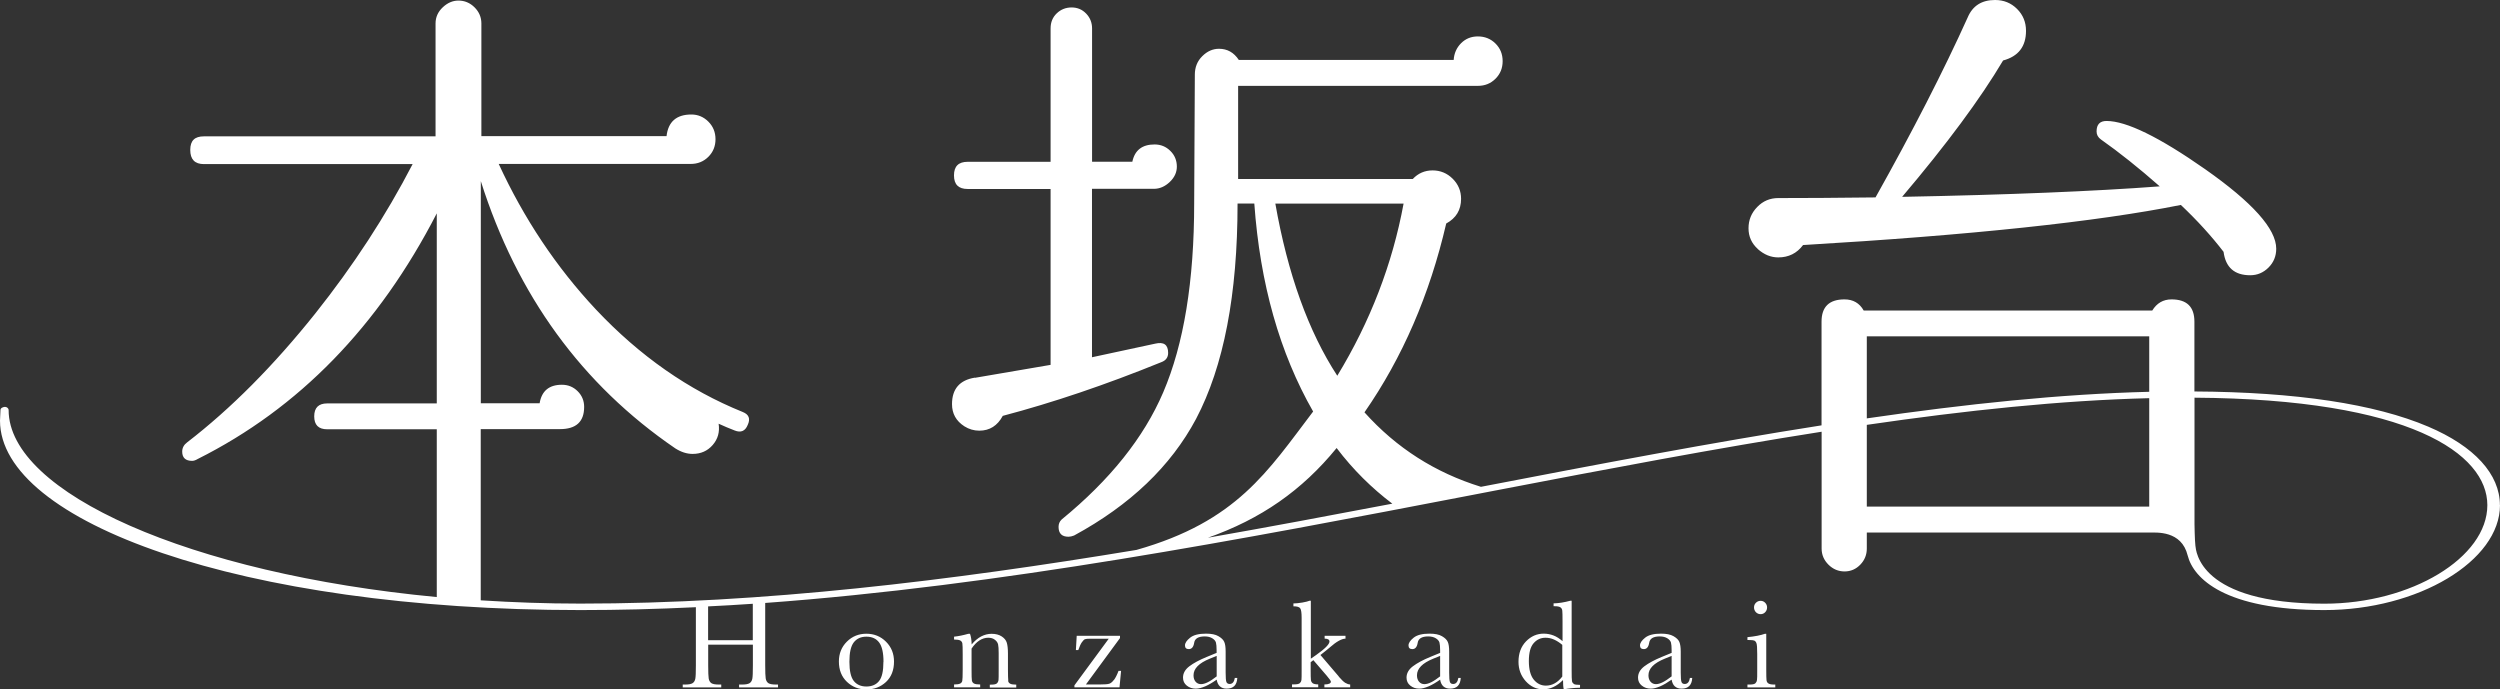 <svg width="446" height="123" viewBox="0 0 446 123" fill="none" xmlns="http://www.w3.org/2000/svg">
<rect x="0" y="0" width="446" height="123" fill="#333333" stroke="none"/>
<g clip-path="url(#clip0_430_42)">
<path d="M313.591 44.417C312.492 43.424 311.935 42.197 311.935 40.723C311.935 39.248 312.448 37.992 313.488 36.926C314.514 35.86 315.774 35.335 317.24 35.335C321.739 35.335 327.513 35.306 334.592 35.218C341.216 23.406 346.711 12.688 351.049 3.081C351.929 1.022 353.555 0 355.915 0C357.468 0 358.773 0.526 359.842 1.592C360.912 2.657 361.44 3.957 361.44 5.505C361.44 8.293 360.077 10.06 357.351 10.79C353.306 17.609 347.298 25.727 339.34 35.116C358.348 34.751 373.662 34.123 385.298 33.247C381.547 29.947 378.044 27.158 374.805 24.88C374.292 24.515 374.029 24.034 374.029 23.449C374.029 22.208 374.615 21.581 375.802 21.581C379.334 21.581 385.196 24.442 393.373 30.166C401.844 36.109 406.079 40.839 406.079 44.373C406.079 45.687 405.625 46.811 404.702 47.731C403.779 48.651 402.694 49.104 401.434 49.104C398.635 49.104 397.052 47.717 396.685 44.928C394.546 42.139 392.01 39.35 389.065 36.561C374.043 39.569 351.577 41.949 321.666 43.716C320.567 45.191 319.086 45.921 317.24 45.921C315.921 45.921 314.705 45.424 313.591 44.431M158.07 114.488C159.023 115.437 159.492 116.619 159.492 118.021C159.492 119.569 159.008 120.781 158.056 121.671C157.088 122.562 155.931 123 154.568 123C153.205 123 152.047 122.547 151.095 121.642C150.142 120.737 149.658 119.525 149.658 118.006C149.658 116.605 150.127 115.422 151.08 114.473C152.032 113.524 153.19 113.057 154.568 113.057C155.945 113.057 157.132 113.538 158.07 114.488ZM157.616 118.079C157.616 116.459 157.352 115.305 156.839 114.619C156.326 113.933 155.564 113.582 154.568 113.582C153.571 113.582 152.838 113.933 152.311 114.604C151.783 115.291 151.534 116.444 151.534 118.065C151.534 119.686 151.798 120.839 152.326 121.496C152.853 122.153 153.615 122.474 154.568 122.474C155.52 122.474 156.297 122.153 156.825 121.496C157.352 120.839 157.601 119.7 157.601 118.065M179.877 121.423C179.848 121.189 179.819 120.547 179.819 119.481V116.605C179.819 115.758 179.745 115.101 179.613 114.663C179.482 114.225 179.174 113.845 178.705 113.538C178.236 113.232 177.635 113.071 176.902 113.071C176.257 113.071 175.642 113.232 175.041 113.538C174.455 113.845 173.883 114.327 173.341 114.969C173.326 114.166 173.224 113.538 173.048 113.071H172.74C171.876 113.319 171.026 113.495 170.205 113.582V114.093C170.747 114.093 171.113 114.152 171.319 114.269C171.524 114.385 171.641 114.561 171.685 114.78C171.729 115.013 171.744 115.656 171.744 116.722V119.467C171.744 120.591 171.714 121.262 171.67 121.467C171.626 121.686 171.494 121.847 171.289 121.949C171.084 122.051 170.732 122.109 170.205 122.109V122.62H174.865V122.109C174.323 122.109 173.957 122.051 173.751 121.934C173.546 121.817 173.429 121.642 173.385 121.408C173.341 121.175 173.326 120.532 173.326 119.467V115.714C173.766 115.057 174.235 114.575 174.733 114.254C175.232 113.933 175.759 113.772 176.301 113.772C176.785 113.772 177.181 113.889 177.488 114.137C177.796 114.371 177.987 114.648 178.06 114.969C178.133 115.276 178.163 115.802 178.163 116.532V119.496C178.163 120.518 178.163 121.146 178.133 121.35C178.104 121.554 178.016 121.744 177.855 121.905C177.694 122.066 177.342 122.139 176.8 122.139H176.58V122.65H181.299V122.139C180.771 122.139 180.405 122.08 180.2 121.963C179.994 121.847 179.877 121.671 179.848 121.438M198.709 121.306C198.445 121.657 198.167 121.89 197.888 121.978C197.61 122.066 197.068 122.109 196.247 122.109H193.726L199.808 113.83V113.422H192.085L191.938 115.977H192.363C192.583 115.334 192.803 114.867 193.008 114.575C193.228 114.269 193.404 114.093 193.565 114.035C193.726 113.976 194.005 113.947 194.444 113.947H197.8L191.675 122.27V122.62H199.72L199.999 119.686H199.544C199.281 120.401 199.002 120.941 198.738 121.292M220.325 120.941H220.736C220.662 122.226 220.032 122.854 218.845 122.854C218.332 122.854 217.937 122.723 217.629 122.445C217.336 122.182 217.145 121.774 217.057 121.248C216.31 121.774 215.621 122.182 215.006 122.445C214.39 122.708 213.833 122.854 213.335 122.854C212.719 122.854 212.177 122.679 211.723 122.314C211.269 121.949 211.049 121.481 211.049 120.883C211.049 120.109 211.43 119.437 212.177 118.868C212.925 118.298 213.98 117.729 215.299 117.189L217.043 116.473V116.021C217.043 115.378 216.999 114.926 216.925 114.634C216.838 114.342 216.632 114.093 216.281 113.874C215.929 113.655 215.475 113.538 214.918 113.538C213.789 113.538 213.159 113.918 213.042 114.663C212.925 115.422 212.602 115.802 212.089 115.802C211.635 115.802 211.4 115.583 211.4 115.145C211.4 114.707 211.708 114.254 212.309 113.772C212.925 113.276 213.863 113.042 215.152 113.042C216.105 113.042 216.852 113.188 217.365 113.495C217.893 113.801 218.244 114.137 218.406 114.517C218.581 114.896 218.655 115.48 218.655 116.269V119.992C218.655 120.854 218.699 121.423 218.787 121.657C218.875 121.89 219.08 122.022 219.373 122.022C219.871 122.022 220.179 121.657 220.296 120.927M217.057 117.014L215.826 117.51C213.892 118.298 212.925 119.277 212.925 120.474C212.925 120.941 213.042 121.321 213.291 121.613C213.54 121.905 213.863 122.051 214.258 122.051C214.61 122.051 215.02 121.934 215.489 121.7C215.958 121.467 216.471 121.116 217.057 120.664V117.028V117.014ZM238.85 120.693L235.567 116.853C236.344 116.24 236.915 115.787 237.281 115.466C238.425 114.458 239.348 113.947 240.037 113.933V113.422H236.314V113.933C236.886 113.933 237.179 114.123 237.179 114.444C237.179 114.926 236.387 115.729 234.819 116.838L233.852 117.51V107.172H233.618C233.398 107.275 232.973 107.377 232.343 107.494C231.727 107.596 231.185 107.654 230.745 107.654V108.165C231.39 108.165 231.8 108.282 231.962 108.53C232.137 108.778 232.211 109.348 232.211 110.239V119.452C232.211 120.474 232.211 121.102 232.181 121.306C232.152 121.525 232.064 121.701 231.903 121.861C231.742 122.022 231.39 122.095 230.848 122.095H230.496V122.606H235.171V122.095C234.702 122.095 234.38 122.022 234.189 121.89C233.999 121.744 233.896 121.554 233.867 121.306C233.837 121.058 233.823 120.445 233.823 119.467V118.138L234.306 117.773L236.666 120.518C237.164 121.102 237.428 121.467 237.428 121.613C237.428 121.92 237.047 122.095 236.27 122.109V122.62H240.872V122.109C240.579 122.095 240.286 121.993 239.993 121.817C239.7 121.642 239.319 121.262 238.82 120.693M260.187 120.941H260.598C260.525 122.226 259.894 122.854 258.707 122.854C258.194 122.854 257.799 122.723 257.491 122.445C257.198 122.182 257.007 121.774 256.919 121.248C256.172 121.774 255.483 122.182 254.868 122.445C254.252 122.708 253.695 122.854 253.212 122.854C252.581 122.854 252.054 122.679 251.6 122.314C251.145 121.949 250.925 121.481 250.925 120.883C250.925 120.109 251.306 119.437 252.054 118.868C252.816 118.298 253.856 117.729 255.175 117.189L256.919 116.473V116.021C256.919 115.378 256.875 114.926 256.802 114.634C256.714 114.342 256.509 114.093 256.157 113.874C255.806 113.655 255.351 113.538 254.794 113.538C253.666 113.538 253.036 113.918 252.918 114.663C252.801 115.422 252.479 115.802 251.966 115.802C251.512 115.802 251.277 115.583 251.277 115.145C251.277 114.707 251.585 114.254 252.186 113.772C252.801 113.276 253.739 113.042 255.029 113.042C255.981 113.042 256.729 113.188 257.242 113.495C257.769 113.801 258.121 114.137 258.282 114.517C258.458 114.896 258.531 115.48 258.531 116.269V119.992C258.531 120.854 258.575 121.423 258.663 121.657C258.751 121.905 258.942 122.022 259.249 122.022C259.748 122.022 260.056 121.657 260.173 120.927M256.919 117.014L255.688 117.51C253.754 118.298 252.787 119.277 252.787 120.474C252.787 120.941 252.904 121.321 253.153 121.613C253.402 121.905 253.725 122.051 254.12 122.051C254.472 122.051 254.882 121.934 255.351 121.7C255.82 121.467 256.333 121.116 256.919 120.664V117.028V117.014ZM280.763 122.022C280.968 122.139 281.335 122.182 281.877 122.182V122.693C280.793 122.708 279.825 122.81 278.975 122.985C278.887 122.635 278.843 122.08 278.843 121.321C278.287 121.876 277.715 122.285 277.129 122.562C276.543 122.839 275.927 122.971 275.297 122.971C274.095 122.971 273.069 122.489 272.205 121.54C271.34 120.576 270.9 119.423 270.9 118.065C270.9 116.561 271.34 115.364 272.234 114.429C273.128 113.509 274.183 113.042 275.399 113.042C276.015 113.042 276.616 113.159 277.173 113.378C277.73 113.597 278.257 113.947 278.756 114.385V110.793C278.756 109.815 278.741 109.187 278.712 108.939C278.682 108.691 278.58 108.486 278.389 108.355C278.199 108.224 277.862 108.151 277.393 108.151H277.158V107.64C278.067 107.625 279.063 107.464 280.148 107.172H280.382V119.54C280.382 120.605 280.397 121.262 280.441 121.496C280.47 121.73 280.602 121.905 280.793 122.007M278.726 115.057C278.228 114.634 277.73 114.312 277.231 114.093C276.733 113.874 276.235 113.772 275.722 113.772C274.872 113.772 274.168 114.093 273.597 114.75C273.025 115.407 272.747 116.459 272.747 117.933C272.747 119.408 273.04 120.532 273.626 121.248C274.212 121.963 274.93 122.314 275.78 122.314C276.352 122.314 276.88 122.182 277.363 121.905C277.847 121.642 278.301 121.233 278.712 120.693V115.042L278.726 115.057ZM301.486 120.941H301.896C301.823 122.226 301.193 122.854 300.005 122.854C299.493 122.854 299.097 122.723 298.789 122.445C298.496 122.182 298.305 121.774 298.218 121.248C297.47 121.774 296.781 122.182 296.166 122.445C295.55 122.708 294.993 122.854 294.51 122.854C293.88 122.854 293.352 122.679 292.898 122.314C292.443 121.949 292.224 121.481 292.224 120.883C292.224 120.109 292.605 119.437 293.352 118.868C294.114 118.298 295.155 117.729 296.474 117.189L298.218 116.473V116.021C298.218 115.378 298.174 114.926 298.1 114.634C298.012 114.342 297.807 114.093 297.455 113.874C297.104 113.655 296.649 113.538 296.093 113.538C294.964 113.538 294.334 113.918 294.217 114.663C294.099 115.422 293.777 115.802 293.264 115.802C292.81 115.802 292.575 115.583 292.575 115.145C292.575 114.707 292.883 114.254 293.484 113.772C294.099 113.276 295.037 113.042 296.327 113.042C297.28 113.042 298.027 113.188 298.555 113.495C299.082 113.801 299.434 114.137 299.595 114.517C299.756 114.896 299.844 115.48 299.844 116.269V119.992C299.844 120.854 299.888 121.423 299.976 121.657C300.064 121.905 300.255 122.022 300.562 122.022C301.061 122.022 301.368 121.657 301.486 120.927M298.218 117.014L296.986 117.51C295.052 118.298 294.085 119.277 294.085 120.474C294.085 120.941 294.202 121.321 294.451 121.613C294.7 121.905 295.023 122.051 295.418 122.051C295.77 122.051 296.18 121.934 296.649 121.7C297.118 121.467 297.631 121.116 298.218 120.664V117.028V117.014ZM314.91 109.217C315.13 108.983 315.247 108.705 315.247 108.37C315.247 108.034 315.13 107.771 314.91 107.537C314.69 107.304 314.411 107.187 314.089 107.187C313.767 107.187 313.488 107.304 313.254 107.537C313.019 107.771 312.917 108.048 312.917 108.37C312.917 108.691 313.034 108.983 313.254 109.217C313.488 109.45 313.767 109.567 314.089 109.567C314.411 109.567 314.69 109.45 314.91 109.217ZM315.467 121.92C315.276 121.788 315.174 121.584 315.144 121.335C315.115 121.087 315.1 120.459 315.1 119.481V113.071H314.851C314.118 113.334 313.078 113.538 311.744 113.67V114.181H312.052C312.477 114.181 312.77 114.21 312.931 114.269C313.107 114.327 313.239 114.473 313.342 114.721C313.444 114.955 313.488 115.626 313.488 116.692V119.481C313.488 120.503 313.488 121.131 313.444 121.335C313.415 121.554 313.327 121.73 313.166 121.89C313.005 122.051 312.653 122.124 312.125 122.124H311.744V122.635H316.712V122.124H316.478C315.994 122.124 315.657 122.051 315.481 121.92M446 90.104C446 100.076 431.403 108.837 414.667 108.837C396.891 108.837 391.322 103.201 390.281 99.098C389.182 94.615 384.712 95.01 383.423 95.01H333.038V97.871C333.038 98.966 332.657 99.93 331.88 100.733C331.104 101.536 330.166 101.945 329.067 101.945C327.967 101.945 327 101.536 326.194 100.733C325.388 99.93 324.978 98.966 324.978 97.871V77.021C306.249 79.956 286.699 83.679 266.636 87.534C265.346 87.782 264.071 88.03 262.781 88.278C221.19 96.28 178.485 104.486 136.513 107.567V118.678C136.513 119.875 136.542 120.664 136.601 121.029C136.659 121.394 136.806 121.671 137.055 121.861C137.304 122.036 137.773 122.124 138.447 122.124H138.799V122.635H131.852V122.124H132.38C133.025 122.124 133.479 122.036 133.728 121.876C133.977 121.715 134.139 121.452 134.212 121.102C134.285 120.751 134.314 119.948 134.314 118.678V115.013H126.342V118.678C126.342 119.875 126.371 120.664 126.43 121.029C126.489 121.394 126.635 121.671 126.884 121.861C127.133 122.036 127.588 122.124 128.276 122.124H128.672V122.635H121.799V122.124H122.195C122.854 122.124 123.308 122.036 123.558 121.876C123.807 121.715 123.968 121.452 124.041 121.102C124.114 120.751 124.144 119.948 124.144 118.678V108.326C117.241 108.662 110.368 108.837 103.539 108.837C42.866 108.837 0 93.038 0 75.035L0.088 73.137C0.088 72.801 0.498 72.612 0.879 72.582C1.216 72.582 1.539 72.845 1.539 73.152C1.539 87.87 33.795 102.339 77.921 106.515V76.583H58.371C56.818 76.583 56.056 75.809 56.056 74.276C56.056 72.743 56.833 71.969 58.371 71.969H77.921V38.065C67.531 58.244 53.315 72.845 35.275 81.883C34.909 82.102 34.572 82.219 34.278 82.219C33.106 82.219 32.505 81.664 32.505 80.569C32.505 79.912 32.798 79.357 33.384 78.919C41.196 72.903 48.816 65.238 56.261 55.908C63.032 47.395 68.821 38.518 73.613 29.275H36.374C34.747 29.275 33.941 28.428 33.941 26.749C33.941 25.07 34.747 24.326 36.374 24.326H77.702V4.176C77.702 3.081 78.127 2.117 78.977 1.314C79.827 0.511 80.764 0.102 81.79 0.102C82.889 0.102 83.857 0.511 84.663 1.314C85.469 2.117 85.879 3.081 85.879 4.176V24.282H118.912C119.205 21.712 120.685 20.427 123.338 20.427C124.51 20.427 125.521 20.85 126.371 21.697C127.221 22.544 127.646 23.595 127.646 24.837C127.646 26.078 127.221 27.129 126.371 27.976C125.521 28.823 124.466 29.246 123.22 29.246H88.971C93.471 39 99.245 47.673 106.323 55.221C114.134 63.515 122.854 69.604 132.512 73.502C133.611 73.94 133.904 74.714 133.391 75.809C132.951 76.904 132.175 77.24 131.076 76.802C130.123 76.437 129.156 76.028 128.203 75.59C128.423 77.065 128.071 78.32 127.148 79.386C126.225 80.452 125.023 80.978 123.558 80.978C122.532 80.978 121.491 80.642 120.465 79.985C103.817 68.611 92.254 52.725 85.777 32.312V71.94H96.27C96.636 69.735 97.97 68.64 100.241 68.64C101.34 68.64 102.278 69.02 103.055 69.793C103.832 70.567 104.213 71.502 104.213 72.597C104.213 75.24 102.777 76.554 99.904 76.554H85.762V107.099C91.521 107.464 97.442 107.683 103.509 107.683C136.102 107.683 169.501 103.61 202.754 98.105C220.648 93.038 226.158 84.088 234.262 73.415C228.298 62.989 224.795 50.622 223.769 36.313H220.78C220.78 52.535 218.318 65.34 213.379 74.729C208.88 83.168 201.625 90.104 191.616 95.535C191.25 95.681 190.913 95.754 190.619 95.754C189.432 95.754 188.846 95.17 188.846 93.987C188.846 93.477 189.022 93.038 189.403 92.673C198.02 85.621 204.058 78.072 207.517 69.998C211.195 61.412 213.042 50.14 213.042 36.211L213.159 13.316C213.159 12.002 213.599 10.893 214.493 10.016C215.372 9.14 216.369 8.702 217.468 8.702C218.948 8.702 220.12 9.359 221 10.688H259.337C259.411 9.52 259.85 8.527 260.656 7.709C261.462 6.906 262.459 6.498 263.646 6.498C264.892 6.498 265.947 6.921 266.797 7.768C267.647 8.615 268.072 9.651 268.072 10.907C268.072 12.163 267.647 13.199 266.797 14.046C265.947 14.893 264.906 15.317 263.646 15.317H220.882V31.933H252.039C252.992 30.911 254.179 30.4 255.571 30.4C256.963 30.4 258.165 30.896 259.162 31.889C260.158 32.882 260.656 34.079 260.656 35.466C260.656 37.452 259.777 38.912 258.004 39.876C255.058 52.579 250.193 63.807 243.422 73.561C249.123 79.927 256.069 84.336 264.203 86.848C285.116 82.818 305.486 78.934 324.963 75.882V57.383C324.963 54.74 326.326 53.411 329.052 53.411C330.591 53.411 331.734 54.068 332.481 55.397H383.965C384.771 54.083 385.914 53.411 387.394 53.411C390.12 53.411 391.483 54.725 391.483 57.383V69.837C409.626 69.939 423.666 72.057 433.206 76.116C441.442 79.62 445.985 84.599 445.985 90.133M238.571 67.034C244.462 57.353 248.405 47.103 250.398 36.328H227.521C229.734 48.87 233.412 59.12 238.571 67.034ZM215.416 95.944C226.451 94.002 237.443 91.943 248.39 89.855C244.741 87.096 241.4 83.811 238.454 79.927C232.284 87.49 224.956 92.6 215.416 95.959M134.3 107.713C131.633 107.902 128.98 108.048 126.327 108.18V114.21H134.3V107.713ZM333.038 74.641C350.727 72.071 367.61 70.29 383.423 69.896V59.996H333.038V74.641ZM383.423 90.381V71.034C367.624 71.429 350.727 73.21 333.038 75.794V90.381H383.423ZM443.743 90.118C443.743 80.963 429.967 71.195 391.498 70.947V93.491C391.498 93.491 391.541 96.426 391.659 97.346C391.776 98.266 392.274 107.698 414.667 107.698C430.158 107.698 443.743 99.478 443.743 90.118ZM173.927 67.37C171.201 67.808 169.838 69.385 169.838 72.1C169.838 73.794 170.571 75.108 172.051 76.057C172.857 76.568 173.751 76.831 174.704 76.831C176.551 76.831 177.943 75.955 178.895 74.188C187.806 71.838 197.229 68.655 207.18 64.61C207.986 64.318 208.396 63.763 208.396 62.96C208.396 61.485 207.619 60.945 206.081 61.31L194.811 63.734V33.685H205.861C206.887 33.685 207.825 33.276 208.675 32.473C209.525 31.67 209.95 30.75 209.95 29.728C209.95 28.633 209.569 27.684 208.792 26.924C208.015 26.151 207.077 25.771 205.978 25.771C203.765 25.771 202.446 26.793 202.007 28.852H194.825V5.067C194.825 4.045 194.474 3.154 193.77 2.424C193.067 1.694 192.202 1.329 191.176 1.329C190.15 1.329 189.257 1.679 188.524 2.38C187.791 3.081 187.425 3.972 187.425 5.081V28.866H172.623C170.996 28.866 170.19 29.669 170.19 31.29C170.19 32.911 170.996 33.714 172.623 33.714H187.425V65.092L173.942 67.399L173.927 67.37Z" fill="white"/>
</g>
<defs>
<clipPath id="clip0_430_42">
<rect width="446" height="123" fill="white"/>
</clipPath>
</defs>
</svg>
